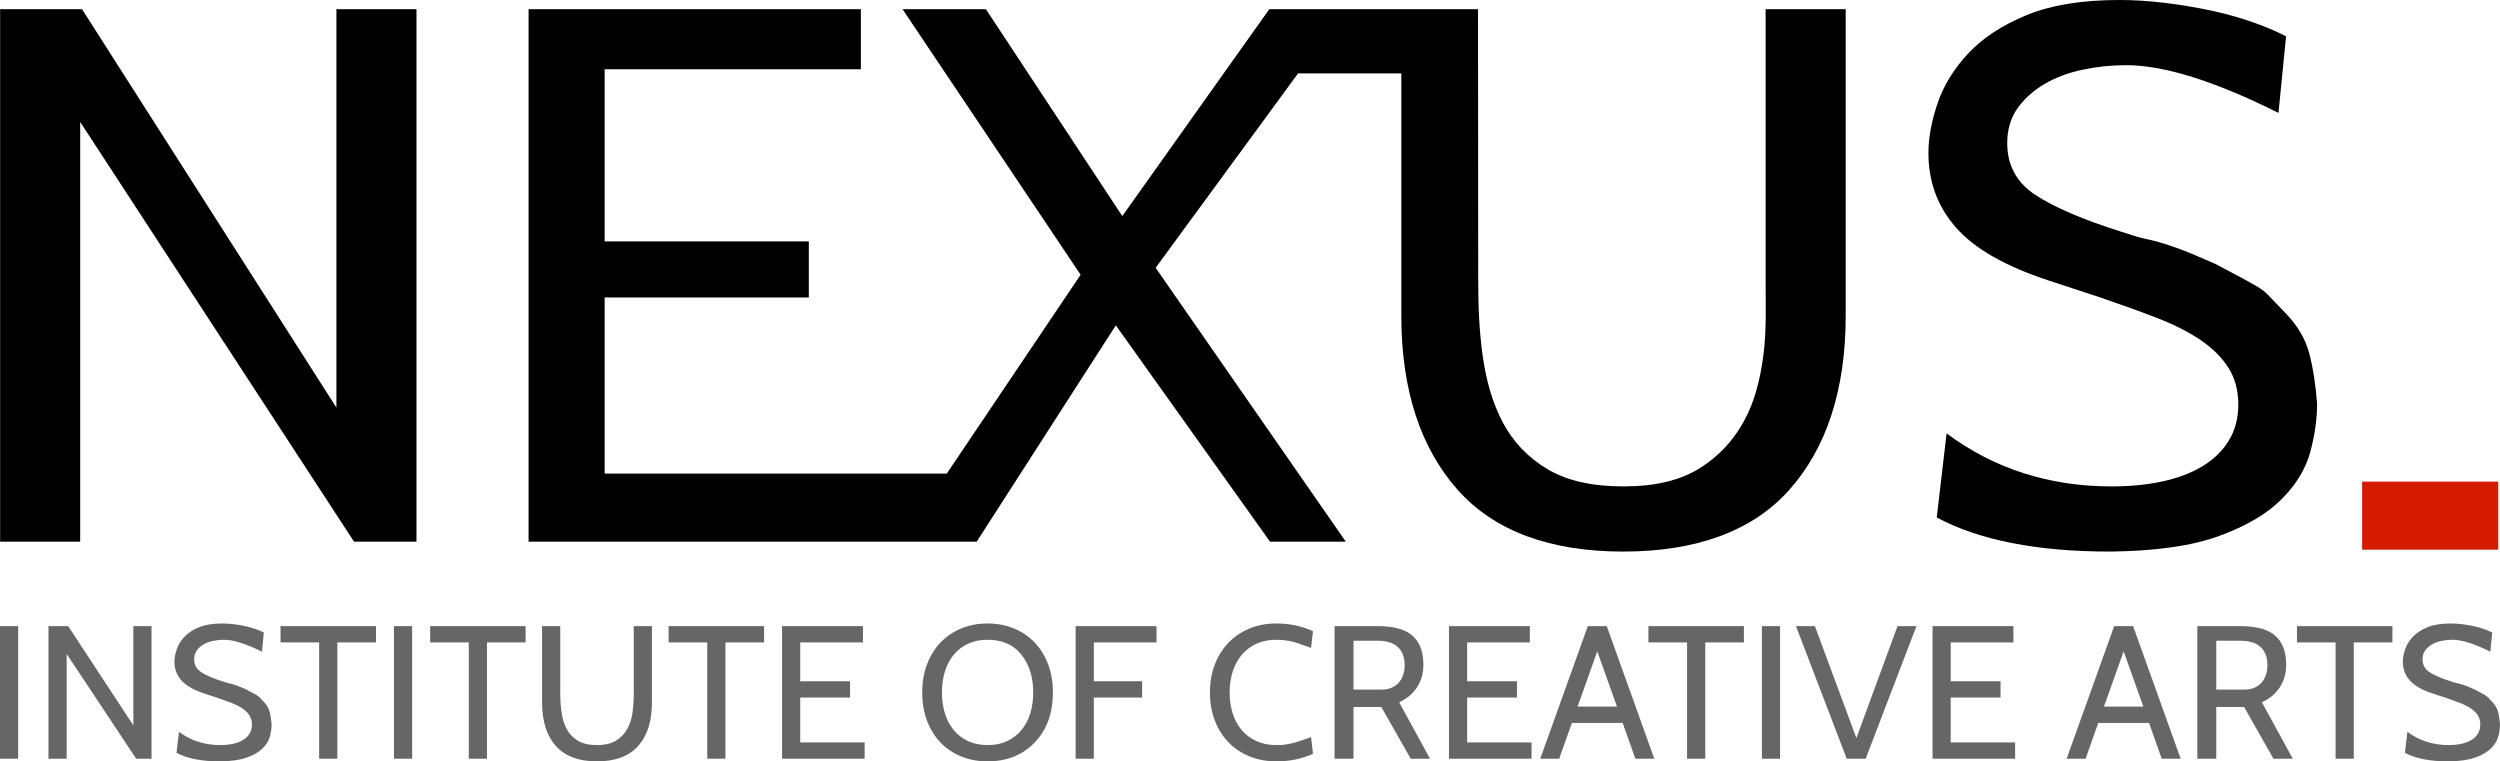 <?xml version="1.0" encoding="UTF-8"?>
<svg xmlns="http://www.w3.org/2000/svg" xmlns:xlink="http://www.w3.org/1999/xlink" version="1.1" id="Layer_1" x="0px" y="0px" width="952.232px" height="290px" viewBox="0 0 952.232 290" xml:space="preserve">
<g>
	<g>
		<rect y="238.486" fill="#666666" width="6.926" height="50.502"></rect>
		<polygon fill="#666666" points="57.714,288.99 51.871,288.99 25.394,249.094 25.394,288.99 18.468,288.99 18.468,238.488     25.969,238.488 50.789,276.294 50.789,238.488 57.714,238.488   "></polygon>
		<path fill="#666666" d="M83.758,289.999c-6.975,0-12.481-1.082-16.52-3.247l0.937-8.007c4.521,3.368,9.762,5.051,15.728,5.051    c1.731,0,3.331-0.156,4.798-0.472c1.467-0.309,2.742-0.791,3.823-1.44c1.083-0.647,1.924-1.465,2.527-2.452    c0.599-0.986,0.901-2.127,0.901-3.429c0-1.345-0.314-2.514-0.938-3.499c-0.623-0.987-1.502-1.86-2.633-2.63    c-1.13-0.771-2.5-1.472-4.111-2.097c-1.613-0.624-3.406-1.271-5.376-1.949l-5.047-1.657c-4.09-1.344-7.015-3.018-8.768-5.013    c-1.756-1.995-2.633-4.367-2.633-7.107c0-1.446,0.288-3.017,0.863-4.724c0.578-1.711,1.554-3.297,2.925-4.764    c1.369-1.464,3.221-2.682,5.555-3.646c2.333-0.962,5.276-1.439,8.838-1.439c1.444,0,2.931,0.097,4.473,0.284    c1.538,0.193,3.019,0.445,4.438,0.763c1.417,0.31,2.728,0.684,3.929,1.116c1.205,0.436,2.214,0.865,3.035,1.298l-0.725,7.289    c-6.06-3.035-10.894-4.548-14.498-4.548c-1.398,0-2.78,0.148-4.151,0.432c-1.371,0.293-2.587,0.749-3.642,1.373    c-1.061,0.627-1.912,1.396-2.563,2.307c-0.648,0.916-0.973,2.023-0.973,3.32c0,2.119,0.903,3.762,2.705,4.939    c1.804,1.181,4.534,2.346,8.187,3.501c1.011,0.341,1.743,0.554,2.199,0.648c0.461,0.098,0.905,0.208,1.337,0.325    c0.433,0.119,1.022,0.316,1.768,0.578c0.747,0.267,1.935,0.763,3.571,1.48l2.453,1.298c0.625,0.336,1.144,0.624,1.552,0.865    c0.407,0.241,0.733,0.484,0.976,0.723l1.804,1.875c1.105,1.155,1.839,2.404,2.2,3.752c0.359,1.348,0.612,2.955,0.755,4.834    c0,1.443-0.217,2.97-0.648,4.579c-0.435,1.611-1.347,3.114-2.742,4.509c-1.395,1.396-3.38,2.561-5.953,3.5    C91.539,289.459,88.087,289.953,83.758,289.999"></path>
		<polygon fill="#666666" points="143.208,244.693 128.49,244.693 128.49,288.99 121.564,288.99 121.564,244.693 106.846,244.693     106.846,238.488 143.208,238.488   "></polygon>
		<rect x="150.06" y="238.486" fill="#666666" width="6.926" height="50.502"></rect>
		<polygon fill="#666666" points="200.202,244.693 185.484,244.693 185.484,288.99 178.558,288.99 178.558,244.693 163.839,244.693     163.839,238.488 200.202,238.488   "></polygon>
		<path fill="#666666" d="M206.475,267.559v-29.071h6.926v25.759c0,2.45,0.165,4.841,0.502,7.173    c0.332,2.336,0.991,4.429,1.973,6.278c0.98,1.851,2.392,3.331,4.234,4.438c1.842,1.103,4.271,1.657,7.288,1.657    c3.011,0,5.44-0.576,7.283-1.731c1.842-1.152,3.266-2.645,4.271-4.474c1.005-1.825,1.663-3.907,1.975-6.243    c0.311-2.329,0.467-4.695,0.467-7.099v-25.759h6.926v29.071c0,7.124-1.743,12.642-5.232,16.558    c-3.487,3.924-8.717,5.884-15.688,5.884c-6.977,0-12.207-1.96-15.694-5.884C208.218,280.201,206.475,274.683,206.475,267.559"></path>
		<polygon fill="#666666" points="291.03,244.693 276.312,244.693 276.312,288.99 269.386,288.99 269.386,244.693 254.668,244.693     254.668,238.488 291.03,238.488   "></polygon>
		<polygon fill="#666666" points="329.339,288.99 297.883,288.99 297.883,238.488 328.688,238.488 328.688,244.691 304.808,244.691     304.808,259.483 323.779,259.483 323.779,265.688 304.808,265.688 304.808,282.786 329.339,282.786   "></polygon>
		<path fill="#666666" d="M394.048,282.856c-4.613,4.761-10.582,7.145-17.894,7.145c-3.654,0-7.011-0.627-10.063-1.878    c-3.053-1.248-5.673-3.017-7.862-5.3c-2.189-2.289-3.896-5.04-5.123-8.263s-1.841-6.831-1.841-10.821    c0-3.993,0.625-7.601,1.879-10.823c1.251-3.22,2.969-5.975,5.158-8.26c2.189-2.286,4.809-4.051,7.863-5.307    c3.053-1.247,6.382-1.873,9.989-1.873c3.607,0,6.939,0.626,9.992,1.873c3.059,1.256,5.694,3.031,7.901,5.344    c2.216,2.305,3.934,5.073,5.158,8.293c1.23,3.227,1.836,6.808,1.836,10.753C401.042,271.677,398.715,278.052,394.048,282.856     M389,249.309c-2.987-3.756-7.264-5.628-12.845-5.628c-2.791,0-5.265,0.504-7.428,1.514c-2.168,1.014-3.982,2.409-5.447,4.186    c-1.468,1.778-2.588,3.898-3.359,6.351c-0.762,2.45-1.149,5.12-1.149,8.008c0,2.883,0.387,5.556,1.149,8.008    c0.771,2.45,1.892,4.569,3.359,6.352c1.465,1.778,3.279,3.169,5.447,4.182c2.163,1.013,4.637,1.514,7.428,1.514    c2.791,0,5.266-0.501,7.437-1.514c2.159-1.013,3.988-2.417,5.477-4.222c1.49-1.801,2.612-3.923,3.356-6.352    c0.747-2.424,1.118-5.085,1.118-7.968C393.543,257.872,392.025,253.061,389,249.309"></path>
		<polygon fill="#666666" points="440.511,244.693 416.629,244.693 416.629,259.483 435.028,259.483 435.028,265.688     416.629,265.688 416.629,288.99 409.704,288.99 409.704,238.488 440.511,238.488   "></polygon>
		<path fill="#666666" d="M486.177,289.999c-3.705,0-7.104-0.623-10.207-1.874c-3.105-1.251-5.775-3.029-8.012-5.339    c-2.236-2.308-3.979-5.075-5.227-8.297c-1.254-3.22-1.875-6.806-1.875-10.752c0-3.893,0.621-7.453,1.875-10.677    c1.248-3.221,2.99-5.986,5.227-8.299c2.237-2.306,4.894-4.102,7.976-5.371c3.073-1.273,6.464-1.912,10.173-1.912    c5.144,0,9.808,0.985,13.998,2.959l-0.724,6.344l-4.113-1.44c-2.746-1.106-5.798-1.66-9.161-1.66    c-2.841,0-5.355,0.503-7.544,1.513c-2.186,1.014-4.038,2.409-5.551,4.186c-1.516,1.778-2.666,3.898-3.467,6.352    c-0.789,2.452-1.189,5.122-1.189,8.007c0,2.84,0.386,5.483,1.154,7.938c0.769,2.453,1.915,4.581,3.428,6.384    c1.516,1.805,3.389,3.206,5.625,4.222c2.237,1.013,4.801,1.515,7.684,1.515c0.722,0,1.42-0.025,2.097-0.07    c0.67-0.048,1.37-0.147,2.091-0.292l1.802-0.361c0.387-0.048,1.033-0.238,1.951-0.575l1.659-0.509    c0.235-0.043,0.867-0.261,1.874-0.646l1.662-0.578l0.724,6.35C495.916,289.037,491.275,289.999,486.177,289.999"></path>
		<path fill="#666666" d="M544.69,288.99h-7.362l-11.184-19.694h-10.605v19.694h-7.217v-50.504h16.381    c2.791,0,5.274,0.265,7.47,0.794c2.183,0.531,4.015,1.379,5.479,2.562c1.466,1.178,2.582,2.702,3.354,4.583    c0.769,1.876,1.155,4.154,1.155,6.854c0,3.175-0.807,5.995-2.412,8.477c-1.617,2.475-3.89,4.387-6.82,5.735L544.69,288.99z     M524.635,244.043h-9.096v18.615h10.897c1.155,0,2.245-0.195,3.279-0.579c1.033-0.385,1.953-0.964,2.742-1.735    c0.793-0.768,1.418-1.74,1.88-2.921c0.455-1.175,0.685-2.556,0.685-4.145c0-2.936-0.869-5.209-2.603-6.82    C530.692,244.846,528.092,244.043,524.635,244.043"></path>
		<polygon fill="#666666" points="583.359,288.99 551.903,288.99 551.903,238.488 582.707,238.488 582.707,244.691 558.828,244.691     558.828,259.483 577.802,259.483 577.802,265.688 558.828,265.688 558.828,282.786 583.359,282.786   "></polygon>
		<path fill="#666666" d="M630.111,288.99h-7.219l-4.837-13.638h-19.331l-4.834,13.638h-7.217l18.111-50.502h7.213L630.111,288.99z     M615.896,269.151l-7.505-21.066l-7.505,21.066H615.896z"></path>
		<polygon fill="#666666" points="664.233,244.693 649.518,244.693 649.518,288.99 642.591,288.99 642.591,244.693 627.872,244.693     627.872,238.488 664.233,238.488   "></polygon>
		<rect x="671.086" y="238.486" fill="#666666" width="6.922" height="50.502"></rect>
		<polygon fill="#666666" points="729.96,238.486 710.623,288.988 703.406,288.988 684.068,238.486 691.282,238.486     707.084,281.126 722.744,238.486   "></polygon>
		<polygon fill="#666666" points="767.543,288.99 736.09,288.99 736.09,238.488 766.896,238.488 766.896,244.691 743.014,244.691     743.014,259.483 761.988,259.483 761.988,265.688 743.014,265.688 743.014,282.786 767.543,282.786   "></polygon>
		<path fill="#666666" d="M830.598,288.99h-7.216l-4.834-13.638H799.21l-4.824,13.638h-7.217l18.104-50.502h7.217L830.598,288.99z     M816.383,269.151l-7.499-21.066l-7.503,21.066H816.383z"></path>
		<path fill="#666666" d="M873.306,288.99h-7.359l-11.177-19.694h-10.605v19.694h-7.217v-50.504h16.375    c2.79,0,5.28,0.265,7.469,0.794c2.187,0.531,4.015,1.379,5.486,2.562c1.462,1.178,2.582,2.702,3.354,4.583    c0.771,1.876,1.152,4.154,1.152,6.854c0,3.175-0.807,5.995-2.415,8.477c-1.611,2.475-3.887,4.387-6.817,5.735L873.306,288.99z     M853.25,244.043h-9.086v18.615h10.891c1.156,0,2.249-0.195,3.282-0.579c1.034-0.385,1.951-0.964,2.746-1.735    c0.786-0.768,1.415-1.74,1.873-2.921c0.456-1.175,0.686-2.556,0.686-4.145c0-2.936-0.87-5.209-2.597-6.82    C859.314,244.846,856.711,244.043,853.25,244.043"></path>
		<polygon fill="#666666" points="911.255,244.693 896.539,244.693 896.539,288.99 889.608,288.99 889.608,244.693 874.896,244.693     874.896,238.488 911.255,238.488   "></polygon>
		<path fill="#666666" d="M932.54,289.999c-6.978,0-12.484-1.082-16.523-3.247l0.938-8.007c4.521,3.368,9.763,5.051,15.725,5.051    c1.73,0,3.33-0.156,4.801-0.472c1.469-0.309,2.74-0.791,3.824-1.44c1.081-0.647,1.924-1.465,2.522-2.452    c0.602-0.986,0.902-2.127,0.902-3.429c0-1.345-0.315-2.514-0.932-3.499c-0.632-0.987-1.507-1.86-2.636-2.63    c-1.135-0.771-2.505-1.472-4.113-2.097c-1.617-0.624-3.407-1.271-5.375-1.949l-5.052-1.657c-4.086-1.344-7.011-3.018-8.762-5.013    c-1.757-1.995-2.636-4.367-2.636-7.107c0-1.446,0.286-3.017,0.863-4.724c0.578-1.711,1.552-3.297,2.928-4.764    c1.367-1.464,3.217-2.682,5.552-3.646c2.329-0.962,5.277-1.439,8.839-1.439c1.441,0,2.931,0.097,4.471,0.284    c1.543,0.193,3.017,0.445,4.435,0.763c1.421,0.31,2.734,0.684,3.938,1.116c1.2,0.436,2.208,0.865,3.025,1.298l-0.724,7.289    c-6.055-3.035-10.889-4.548-14.498-4.548c-1.399,0-2.778,0.148-4.151,0.432c-1.367,0.293-2.582,0.749-3.64,1.373    c-1.057,0.627-1.912,1.396-2.562,2.307c-0.648,0.916-0.975,2.023-0.975,3.32c0,2.119,0.9,3.762,2.705,4.939    c1.802,1.181,4.539,2.346,8.19,3.501c1.007,0.341,1.739,0.554,2.198,0.648c0.461,0.098,0.902,0.208,1.337,0.325    c0.429,0.119,1.021,0.316,1.763,0.578c0.754,0.267,1.937,0.763,3.577,1.48l2.451,1.298c0.623,0.336,1.141,0.624,1.555,0.865    c0.402,0.241,0.729,0.484,0.971,0.723l1.802,1.875c1.105,1.155,1.838,2.404,2.204,3.752c0.357,1.348,0.613,2.955,0.754,4.834    c0,1.443-0.215,2.97-0.649,4.579c-0.432,1.611-1.344,3.114-2.743,4.509c-1.391,1.396-3.377,2.561-5.944,3.5    C940.319,289.459,936.867,289.953,932.54,289.999"></path>
	</g>
	<g>
		<polygon points="128.137,155.254 31.25,3.513 0.049,3.513 0.049,206.32 30.546,206.32 30.546,46.462 134.853,206.32     158.634,206.32 158.634,3.513 128.137,3.513   "></polygon>
		<path d="M672.512,107.063c0,9.621,0.375,19.099-0.873,28.426c-1.242,9.334-3.374,17.652-7.395,24.962    c-4.022,7.316-9.468,13.271-16.836,17.894c-7.37,4.617-16.961,6.924-29.013,6.924c-12.063,0-21.716-2.208-29.083-6.637    c-7.372-4.42-12.983-10.338-16.911-17.75c-3.923-7.404-6.281-15.774-7.62-25.102c-1.336-9.334-1.739-19.033-1.739-28.844    l-0.07-103.424h-79.42h-0.091l-55.988,78.783L375.529,3.513h-31.748l67.82,101.139l-50.987,75.745H230.303v-67.095h77.768V91.954    h-77.768V26.385h97.591V3.513H201.331V206.32h169.328h1.352l52.992-82.401l58.748,82.401h28.858l-72.433-104.318l54.189-73.976    l0.073-0.06l39.312-0.001v92.373c0,28.471,7.513,50.552,21.46,66.23c13.949,15.684,35.142,23.521,63.039,23.521    c27.895,0,49.351-7.838,63.303-23.521c13.947-15.679,21.458-37.76,21.458-66.23V3.513h-30.497V107.063z"></path>
		<path d="M879.544,134.48c-1.449-5.389-4.378-10.392-8.803-15.007l-7.216-7.506c-0.967-0.959-2.262-1.917-3.898-2.884    c-1.635-0.96-3.705-2.114-6.199-3.461l-9.816-5.196c-6.542-2.888-11.301-4.855-14.283-5.913c-2.983-1.055-5.342-1.832-7.069-2.311    c-1.734-0.479-3.515-0.911-5.342-1.296s-4.758-1.25-8.796-2.603c-14.629-4.611-25.543-9.277-32.758-13.997    c-7.215-4.706-10.824-11.296-10.824-19.765c0-5.195,1.3-9.62,3.9-13.274c2.595-3.655,6.008-6.735,10.237-9.235    c4.233-2.497,9.097-4.329,14.578-5.484c5.479-1.158,11.014-1.729,16.595-1.729c14.429,0,33.762,6.06,58.008,18.176l2.884-29.143    c-3.275-1.735-7.317-3.463-12.118-5.197c-4.814-1.732-10.061-3.216-15.729-4.477c-5.68-1.244-11.598-2.254-17.75-3.023    C818.985,0.385,813.021,0,807.25,0c-14.234,0-26.02,1.924-35.354,5.767c-9.327,3.853-16.737,8.709-22.218,14.579    c-5.484,5.873-9.38,12.218-11.685,19.043c-2.312,6.834-3.469,13.132-3.469,18.901c0,10.971,3.511,20.451,10.533,28.426    c7.025,7.985,18.712,14.673,35.068,20.056l20.197,6.642c7.89,2.695,15.052,5.291,21.503,7.788    c6.443,2.508,11.925,5.297,16.448,8.368c4.519,3.083,8.031,6.595,10.528,10.537c2.499,3.946,3.756,8.611,3.756,13.999    c0,5.188-1.206,9.763-3.609,13.705c-2.408,3.946-5.771,7.213-10.103,9.812c-4.327,2.596-9.423,4.524-15.293,5.773    c-5.873,1.254-12.265,1.873-19.193,1.873c-23.854,0-44.827-6.732-62.911-20.198l-3.749,32.035    c16.159,8.652,38.187,12.984,66.088,12.984c17.312-0.195,31.114-2.163,41.408-5.921c10.293-3.75,18.227-8.408,23.81-13.992    c5.577-5.576,9.232-11.587,10.969-18.037c1.729-6.444,2.597-12.556,2.597-18.321C881.995,146.312,880.985,139.868,879.544,134.48"></path>
		<rect x="899.715" y="183.447" fill="#D41D00" width="51.846" height="25.923"></rect>
	</g>
</g>
</svg>
